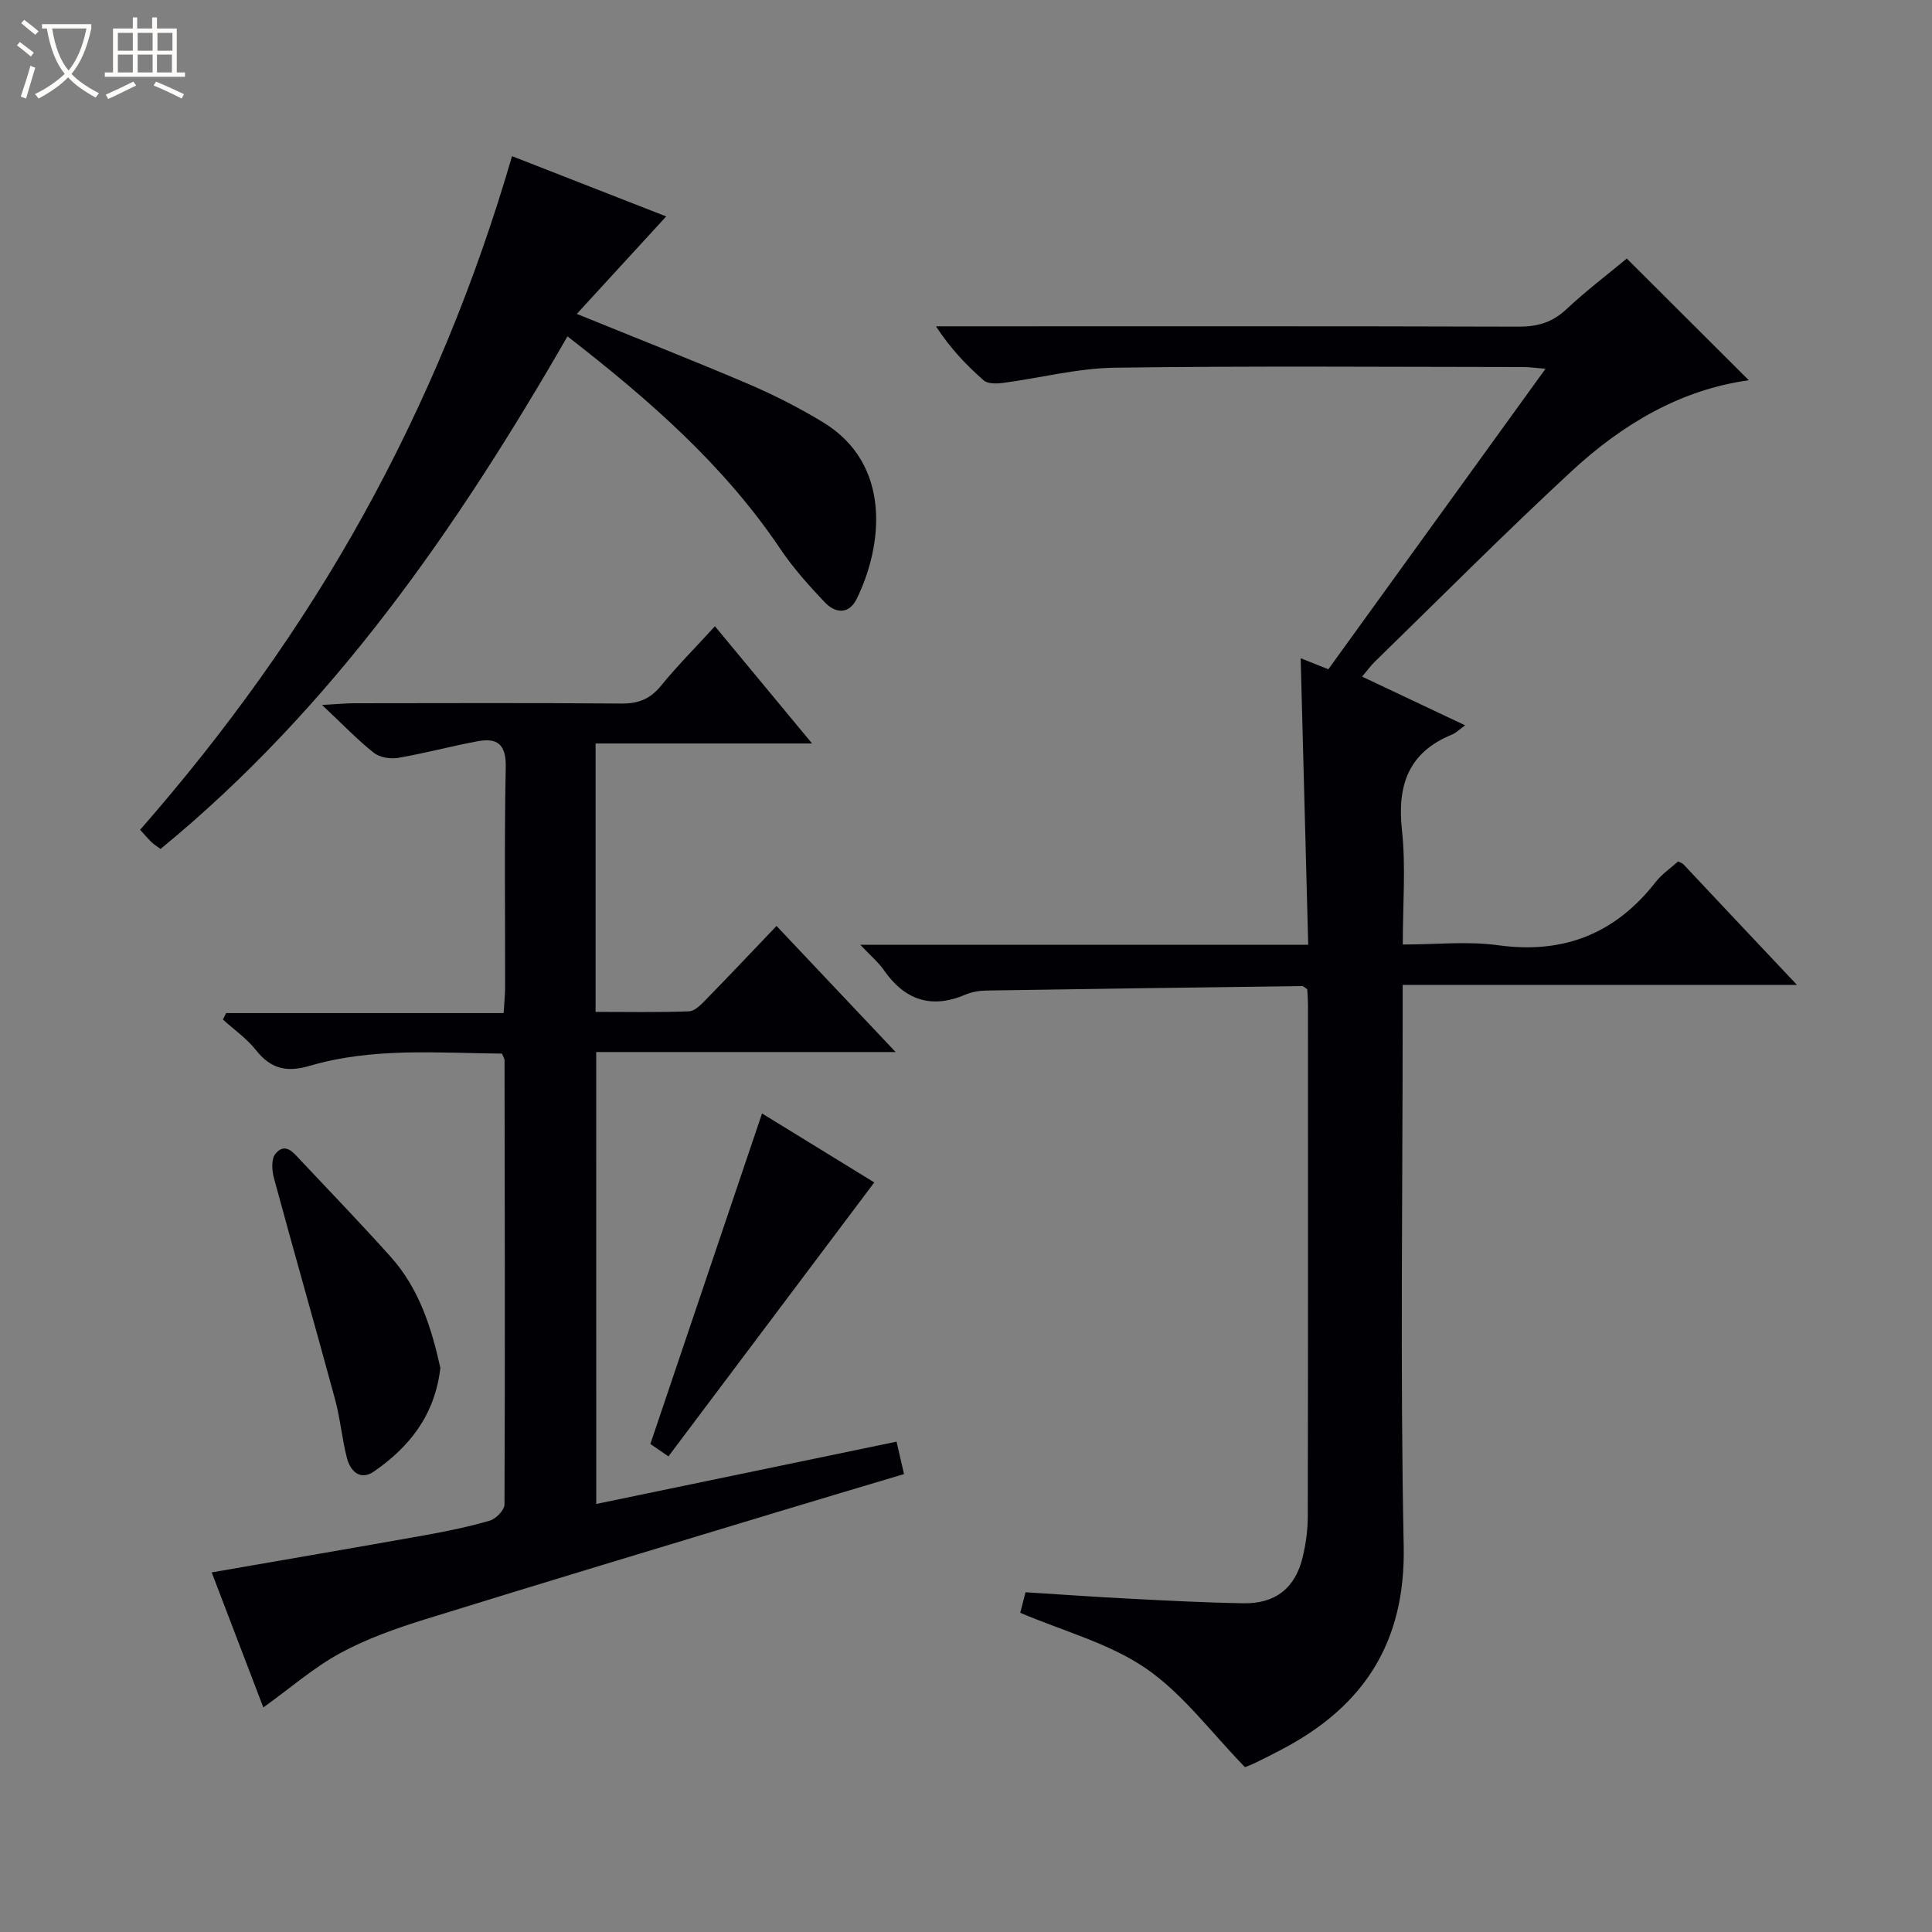 <svg enable-background="new 0 0 400 400" viewBox="0 0 400 400" xmlns="http://www.w3.org/2000/svg"><rect x="0" y="0" width="400" height="400" fill="#808080" stroke="none"/><path d="m6.4 11.7c-1-.8-1.9-1.6-2.9-2.3l.6-.7c.9.7 1.9 1.4 2.9 2.2zm-2.1 8.3c.7-2.1 1.4-4.2 2-6.4.2.1.6.3 1 .4-.7 2.3-1.3 4.4-1.9 6.4zm3-12.8c-1.1-.9-2.1-1.7-2.9-2.4l.6-.7c1 .8 2 1.5 3 2.4zm1.4-1.3v-.9h10.2v.9c-.9 4.2-2.3 7.3-4.1 9.4 1.3 1.4 3.2 2.7 5.7 4-.2.2-.4.5-.7.9-2.5-1.4-4.4-2.7-5.7-4.2-1.4 1.5-3.5 3-6.1 4.4 0 0 0 0-.1-.1-.3-.4-.5-.7-.7-.8 2.7-1.3 4.7-2.8 6.2-4.2-1.8-2.2-3-5.3-3.7-9.4zm9.2 0h-7.1c.6 3.8 1.7 6.7 3.4 8.7 1.7-2.1 2.9-4.8 3.7-8.7z" fill="#fcfbfa"/><path d="m31.6 3.6h.9v2.3h4.1v9.1h1.7v.9h-16.6v-.9h1.7v-9.1h4.1v-2.3h.9v2.3h3.1v-2.3zm-4 13.3.6.8c-1.9.9-3.8 1.9-5.8 2.8-.2-.3-.3-.6-.5-.9 2-.9 3.9-1.8 5.7-2.7zm-3.2-10.1v3.7h3.1v-3.7zm0 4.5v3.7h3.1v-3.7zm4.1-4.5v3.7h3.1v-3.7zm0 4.5v3.7h3.1v-3.7zm9.1 9.1c-2.1-1.1-4.1-2-5.8-2.7l.5-.8c2.2.9 4.1 1.8 5.8 2.6zm-1.9-13.6h-3.1v3.7h3.1zm-3.2 4.5v3.7h3.1v-3.7z" fill="#fcfbfa"/><g fill="#010105"><path d="m372.04 203.91c-27.79 0-54.37 0-81.63 0v6.23c0 36.65-.53 73.32.21 109.96.4 19.98-8.29 33.22-25.28 42.12-1.77.93-3.55 1.84-5.35 2.71-1.04.5-2.13.9-2.23.94-7-7.17-12.81-15.15-20.49-20.43-7.6-5.22-17.08-7.71-26.04-11.53.23-.89.59-2.3 1.09-4.25 7.2.45 14.45.97 21.71 1.34 7.8.4 15.61.81 23.42.94 6.6.11 10.7-3.13 12.24-9.49.66-2.73 1.06-5.59 1.07-8.39.07-35.32.05-70.64.04-105.97 0-1.14-.1-2.29-.15-3.27-.49-.33-.76-.66-1.02-.66-21.79.28-43.58.57-65.37.92-1.47.02-3.04.28-4.38.85-7.11 3.03-12.59 1.11-16.91-5.11-1.09-1.57-2.61-2.83-4.85-5.21h92.73c-.53-20.12-1.04-39.51-1.56-59.33 1.73.69 3.45 1.37 5.73 2.28 14.79-20.46 29.66-41.04 44.96-62.21-1.96-.16-3.34-.36-4.72-.36-28.16-.02-56.32-.25-84.47.14-7.72.11-15.42 2.13-23.14 3.15-1.31.17-3.14.22-3.99-.53-3.58-3.14-6.88-6.6-9.88-11.19h5.68c38.32 0 76.64-.05 114.96.07 3.9.01 6.97-.87 9.87-3.59 4.12-3.86 8.64-7.29 12.52-10.51 8.53 8.5 16.95 16.9 25.27 25.2-14.08 1.92-26.16 9.08-36.62 18.75-13.93 12.88-27.3 26.35-40.89 39.59-.8.78-1.46 1.71-2.56 3.02 7.17 3.39 14.01 6.62 21.33 10.08-1.2.86-1.88 1.57-2.71 1.91-9.07 3.7-11.38 10.52-10.37 19.82.82 7.54.17 15.25.17 23.65 6.89 0 13.42-.72 19.73.15 13.58 1.87 24.26-2.37 32.62-13.08 1.3-1.66 3.13-2.9 4.66-4.27.51.27.87.36 1.09.59 7.51 8.01 15.04 15.99 23.51 24.97z"/><path d="m123.45 311.38c20.8-4.31 41.37-8.58 62.17-12.9.56 2.43 1 4.3 1.55 6.71-8.93 2.67-17.63 5.25-26.31 7.88-24.29 7.36-48.6 14.66-72.84 22.19-6.01 1.87-12.06 4-17.56 6.99-5.48 2.98-10.29 7.2-15.94 11.26-3.5-9.16-7.12-18.62-10.69-27.96 14.94-2.6 29.47-5.08 43.98-7.67 4.57-.82 9.15-1.75 13.6-3.05 1.27-.37 3.04-2.18 3.04-3.34.13-30.66.06-61.32.01-91.98 0-.3-.22-.61-.53-1.37-13.23-.12-26.71-1.32-39.81 2.53-4.81 1.41-8.06.62-11.13-3.26-1.91-2.41-4.54-4.24-6.84-6.33.22-.44.45-.88.67-1.33h57.45c.13-2.23.31-3.84.31-5.44.02-15.16-.18-30.33.13-45.49.09-4.67-1.71-6.11-5.78-5.36-5.52 1.02-10.96 2.5-16.49 3.45-1.61.28-3.82-.09-5.04-1.05-3.38-2.67-6.38-5.82-10.73-9.91 3.22-.18 4.89-.34 6.57-.35 18.5-.02 36.99-.09 55.49.06 3.49.03 5.92-.97 8.13-3.69 3.35-4.11 7.11-7.88 11.16-12.31 6.61 7.97 13 15.69 20.11 24.27-15.55 0-30.06 0-44.82 0v55.57c6.48 0 12.93.13 19.36-.12 1.22-.05 2.54-1.45 3.55-2.49 4.76-4.87 9.43-9.82 14.55-15.18 8.39 8.89 16.19 17.14 24.66 26.1-21.17 0-41.39 0-61.99 0 .01 31.17.01 61.91.01 93.57z"/><path d="m106.01 32.33c11.09 4.34 21.55 8.43 31.92 12.48-6.21 6.77-12.18 13.28-18.51 20.18 12.76 5.19 24.33 9.73 35.77 14.62 5.17 2.21 10.22 4.81 15.04 7.71 14.69 8.81 12.42 25.98 7.12 36.7-1.6 3.24-4.41 2.97-6.57.7-3.3-3.48-6.55-7.1-9.22-11.07-11.69-17.38-27.16-30.88-44.07-44.01-22.87 39.72-48.56 76.85-84.25 106.13-.84-.62-1.4-.96-1.85-1.4-.71-.68-1.35-1.44-2.38-2.57 17.68-20.21 33.3-41.82 46.28-65.28 12.95-23.43 23.13-48.04 30.72-74.19z"/><path d="m91.17 283.2c-1.12 9.77-6.39 16.37-13.74 21.45-2.81 1.94-4.87 0-5.59-2.74-1.04-3.98-1.38-8.15-2.45-12.12-4.15-15.32-8.53-30.58-12.68-45.9-.43-1.58-.56-3.98.32-5.02 2.08-2.47 3.74-.19 5.2 1.35 6.26 6.66 12.61 13.23 18.7 20.04 5.94 6.64 8.45 14.87 10.24 22.94z"/><path d="m138.39 301.53c-2.11-1.45-3.19-2.19-3.74-2.57 7.74-22.92 15.39-45.55 23.12-68.43 8.01 4.92 16.14 9.92 23.24 14.28-14.24 18.94-28.32 37.69-42.62 56.72z"/></g></svg>